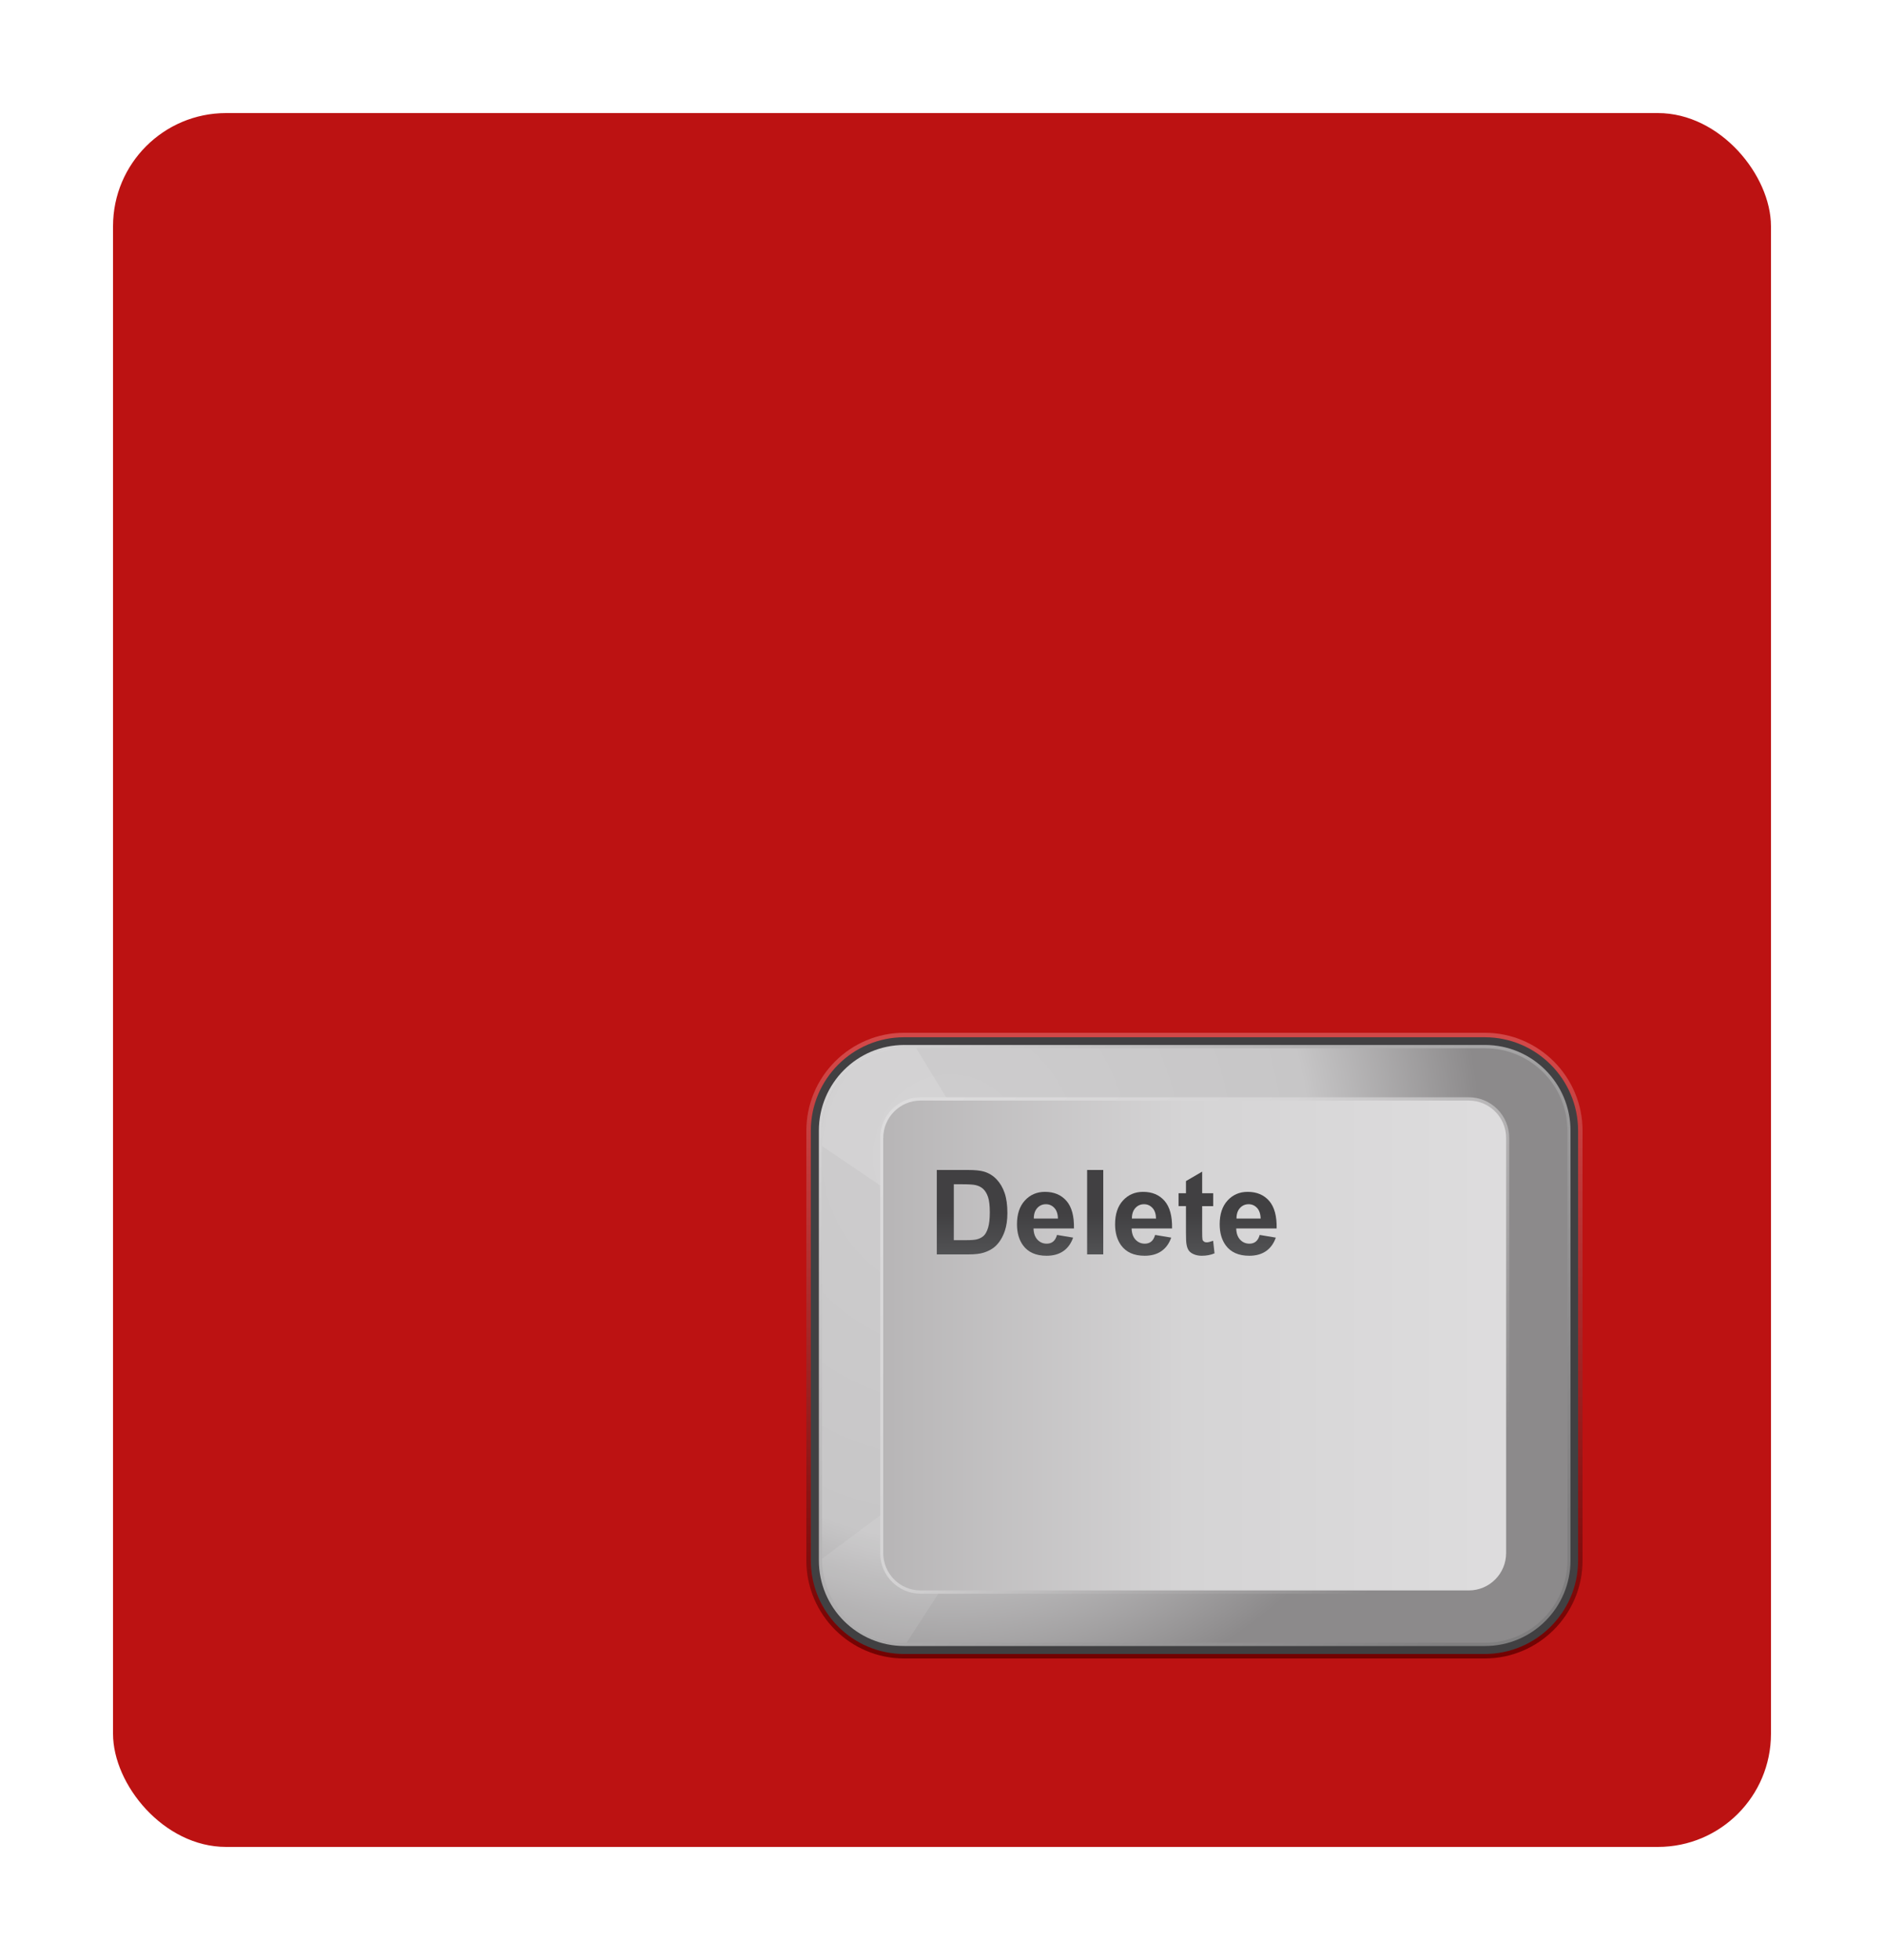 <?xml version="1.0" encoding="UTF-8"?> <svg xmlns="http://www.w3.org/2000/svg" width="500" height="520" viewBox="0 0 500 520" fill="none"> <g filter="url(#filter0_d)"> <rect x="30" y="20" width="440" height="460" rx="30" fill="#BC1212"></rect> <path d="M239.945 430C225.639 430 214 418.338 214 404.001V289.999C214 275.662 225.638 264 239.945 264H394.055C408.362 264 420 275.662 420 289.999V404.001C420 418.336 408.362 430 394.055 430H239.945Z" fill="url(#paint0_linear)"></path> <path d="M239.945 428.811C226.293 428.811 215.186 417.682 215.186 404.001V289.999C215.186 276.317 226.292 265.188 239.945 265.188H394.055C407.707 265.188 418.814 276.319 418.814 289.999V404.001C418.814 417.681 407.708 428.811 394.055 428.811H239.945Z" fill="#414042"></path> <path d="M217.322 403.97V289.968C217.322 277.414 227.478 267.237 240.005 267.237H394.116C406.644 267.237 416.799 277.414 416.799 289.968V403.97C416.799 416.524 406.644 426.7 394.116 426.7H240.005C227.478 426.7 217.322 416.524 217.322 403.97Z" fill="url(#paint1_linear)"></path> <path d="M218.136 403.942V289.996C218.136 277.909 227.915 268.109 239.977 268.109H394.144C406.206 268.109 415.985 277.909 415.985 289.996V403.94C415.985 416.028 406.206 425.827 394.144 425.827H239.977C227.915 425.828 218.136 416.029 218.136 403.942Z" fill="url(#paint2_radial)"></path> <path opacity="0.14" d="M218.136 290.746V294.046L250.926 316.225L266.249 305.995L243.173 268.109H239.253C227.59 268.109 218.136 278.244 218.136 290.746Z" fill="white"></path> <path opacity="0.09" d="M218.145 403.552C218.326 415.888 227.705 425.828 239.254 425.828H240.587L262.336 392.311L250.392 379.507L218.145 403.552Z" fill="white"></path> <path d="M233.595 402.06V291.878C233.595 285.934 238.404 281.115 244.336 281.115H389.787C395.719 281.115 400.528 285.934 400.528 291.878V402.06C400.528 408.004 395.719 412.823 389.787 412.823H244.336C238.404 412.823 233.595 408.005 233.595 402.06Z" fill="url(#paint3_linear)"></path> <path d="M389.814 411.951H244.308C238.84 411.951 234.409 407.509 234.409 402.031V291.908C234.409 286.429 238.842 281.988 244.308 281.988H389.814C395.281 281.988 399.713 286.43 399.713 291.908V402.031C399.714 407.51 395.281 411.951 389.814 411.951Z" fill="url(#paint4_linear)"></path> <path d="M248.622 300.401H256.868C258.727 300.401 260.146 300.544 261.121 300.829C262.432 301.217 263.556 301.903 264.49 302.891C265.425 303.879 266.135 305.089 266.623 306.519C267.111 307.95 267.354 309.715 267.354 311.813C267.354 313.656 267.126 315.244 266.668 316.579C266.109 318.208 265.311 319.526 264.275 320.535C263.492 321.298 262.435 321.894 261.104 322.322C260.107 322.639 258.776 322.796 257.11 322.796H248.619V300.401H248.622ZM253.134 304.19V319.022H256.502C257.762 319.022 258.671 318.951 259.23 318.809C259.962 318.626 260.568 318.315 261.052 317.877C261.534 317.439 261.928 316.718 262.233 315.715C262.539 314.713 262.69 313.346 262.69 311.614C262.69 309.883 262.537 308.553 262.233 307.626C261.928 306.699 261.501 305.977 260.952 305.457C260.404 304.937 259.707 304.586 258.864 304.404C258.233 304.261 256.999 304.19 255.16 304.19H253.134Z" fill="url(#paint5_linear)"></path> <path d="M280.527 317.632L284.795 318.349C284.246 319.918 283.379 321.111 282.196 321.931C281.012 322.751 279.531 323.161 277.753 323.161C274.938 323.161 272.855 322.24 271.503 320.396C270.435 318.92 269.901 317.057 269.901 314.806C269.901 312.117 270.603 310.012 272.005 308.489C273.408 306.966 275.181 306.206 277.324 306.206C279.734 306.206 281.633 307.002 283.025 308.596C284.417 310.19 285.083 312.631 285.022 315.92H274.291C274.322 317.193 274.668 318.183 275.327 318.891C275.989 319.599 276.812 319.954 277.797 319.954C278.468 319.954 279.032 319.771 279.489 319.404C279.947 319.037 280.293 318.446 280.527 317.632ZM280.77 313.294C280.739 312.052 280.42 311.107 279.809 310.46C279.2 309.814 278.457 309.49 277.584 309.49C276.648 309.49 275.876 309.832 275.267 310.514C274.657 311.196 274.356 312.123 274.367 313.294H280.77Z" fill="url(#paint6_linear)"></path> <path d="M288.513 322.795V300.401H292.796V322.795H288.513Z" fill="url(#paint7_linear)"></path> <path d="M306.561 317.632L310.83 318.349C310.281 319.918 309.414 321.111 308.231 321.931C307.046 322.751 305.565 323.161 303.788 323.161C300.972 323.161 298.889 322.24 297.537 320.396C296.47 318.92 295.936 317.057 295.936 314.806C295.936 312.117 296.637 310.012 298.04 308.489C299.442 306.966 301.215 306.206 303.359 306.206C305.768 306.206 307.667 307.002 309.06 308.596C310.452 310.19 311.117 312.631 311.057 315.92H300.326C300.357 317.193 300.702 318.183 301.362 318.891C302.023 319.599 302.846 319.954 303.832 319.954C304.502 319.954 305.067 319.771 305.524 319.404C305.982 319.037 306.327 318.446 306.561 317.632ZM306.805 313.294C306.773 312.052 306.455 311.107 305.844 310.46C305.235 309.814 304.492 309.49 303.619 309.49C302.683 309.49 301.911 309.832 301.301 310.514C300.692 311.196 300.391 312.123 300.401 313.294H306.805Z" fill="url(#paint8_linear)"></path> <path d="M321.973 306.573V309.994H319.046V316.533C319.046 317.856 319.074 318.627 319.13 318.847C319.187 319.066 319.313 319.247 319.512 319.39C319.71 319.532 319.95 319.603 320.235 319.603C320.631 319.603 321.205 319.465 321.958 319.19L322.324 322.52C321.328 322.948 320.199 323.162 318.939 323.162C318.167 323.162 317.472 323.032 316.852 322.772C316.232 322.512 315.777 322.177 315.488 321.764C315.199 321.351 314.997 320.793 314.886 320.091C314.794 319.592 314.748 318.584 314.748 317.066V309.993H312.782V306.571H314.748V303.349L319.046 300.844V306.573H321.973Z" fill="url(#paint9_linear)"></path> <path d="M334.319 317.632L338.588 318.349C338.039 319.918 337.172 321.111 335.989 321.931C334.804 322.751 333.323 323.161 331.545 323.161C328.73 323.161 326.647 322.24 325.295 320.396C324.228 318.92 323.694 317.057 323.694 314.806C323.694 312.117 324.395 310.012 325.798 308.489C327.2 306.966 328.973 306.206 331.117 306.206C333.526 306.206 335.425 307.002 336.817 308.596C338.209 310.19 338.875 312.631 338.814 315.92H328.084C328.115 317.193 328.46 318.183 329.12 318.891C329.781 319.599 330.604 319.954 331.59 319.954C332.26 319.954 332.825 319.771 333.281 319.404C333.741 319.037 334.087 318.446 334.319 317.632ZM334.564 313.294C334.533 312.052 334.213 311.107 333.603 310.46C332.994 309.814 332.251 309.49 331.378 309.49C330.442 309.49 329.67 309.832 329.061 310.514C328.451 311.196 328.152 312.123 328.161 313.294H334.564Z" fill="url(#paint10_linear)"></path> </g> <defs> <filter id="filter0_d" x="0" y="0" width="500" height="520" filterUnits="userSpaceOnUse" color-interpolation-filters="sRGB"> <feFlood flood-opacity="0" result="BackgroundImageFix"></feFlood> <feColorMatrix in="SourceAlpha" type="matrix" values="0 0 0 0 0 0 0 0 0 0 0 0 0 0 0 0 0 0 127 0"></feColorMatrix> <feOffset dy="10"></feOffset> <feGaussianBlur stdDeviation="15"></feGaussianBlur> <feColorMatrix type="matrix" values="0 0 0 0 0.737 0 0 0 0 0.071 0 0 0 0 0.071 0 0 0 0.3 0"></feColorMatrix> <feBlend mode="normal" in2="BackgroundImageFix" result="effect1_dropShadow"></feBlend> <feBlend mode="normal" in="SourceGraphic" in2="effect1_dropShadow" result="shape"></feBlend> </filter> <linearGradient id="paint0_linear" x1="317" y1="432.395" x2="317" y2="268.37" gradientUnits="userSpaceOnUse"> <stop stop-color="#710000"></stop> <stop offset="1" stop-color="#D24848"></stop> </linearGradient> <linearGradient id="paint1_linear" x1="209.626" y1="248.44" x2="393.797" y2="416.641" gradientUnits="userSpaceOnUse"> <stop stop-color="#DFDEDF"></stop> <stop offset="1" stop-color="#807F80"></stop> </linearGradient> <radialGradient id="paint2_radial" cx="0" cy="0" r="1" gradientUnits="userSpaceOnUse" gradientTransform="translate(252.144 296.676) scale(141.055 151.208)"> <stop stop-color="#CECDCE"></stop> <stop offset="0.677" stop-color="#C7C6C7"></stop> <stop offset="1" stop-color="#8C8A8B"></stop> </radialGradient> <linearGradient id="paint3_linear" x1="222.163" y1="265.553" x2="376.302" y2="397.243" gradientUnits="userSpaceOnUse"> <stop stop-color="#DFDEDF"></stop> <stop offset="0.508" stop-color="#D5D4D5"></stop> <stop offset="1" stop-color="#8C8A8B"></stop> </linearGradient> <linearGradient id="paint4_linear" x1="414.191" y1="346.969" x2="225.287" y2="346.969" gradientUnits="userSpaceOnUse"> <stop stop-color="#DFDEDF"></stop> <stop offset="0.527" stop-color="#D5D4D5"></stop> <stop offset="1" stop-color="#B4B2B3"></stop> </linearGradient> <linearGradient id="paint5_linear" x1="257.989" y1="327.277" x2="257.989" y2="311.874" gradientUnits="userSpaceOnUse"> <stop stop-color="#58595B"></stop> <stop offset="1" stop-color="#414042"></stop> </linearGradient> <linearGradient id="paint6_linear" x1="277.464" y1="327.276" x2="277.464" y2="311.874" gradientUnits="userSpaceOnUse"> <stop stop-color="#58595B"></stop> <stop offset="1" stop-color="#414042"></stop> </linearGradient> <linearGradient id="paint7_linear" x1="290.655" y1="327.277" x2="290.655" y2="311.874" gradientUnits="userSpaceOnUse"> <stop stop-color="#58595B"></stop> <stop offset="1" stop-color="#414042"></stop> </linearGradient> <linearGradient id="paint8_linear" x1="303.499" y1="327.276" x2="303.499" y2="311.874" gradientUnits="userSpaceOnUse"> <stop stop-color="#58595B"></stop> <stop offset="1" stop-color="#414042"></stop> </linearGradient> <linearGradient id="paint9_linear" x1="317.552" y1="327.277" x2="317.552" y2="311.874" gradientUnits="userSpaceOnUse"> <stop stop-color="#58595B"></stop> <stop offset="1" stop-color="#414042"></stop> </linearGradient> <linearGradient id="paint10_linear" x1="331.258" y1="327.276" x2="331.258" y2="311.874" gradientUnits="userSpaceOnUse"> <stop stop-color="#58595B"></stop> <stop offset="1" stop-color="#414042"></stop> </linearGradient> </defs> </svg> 